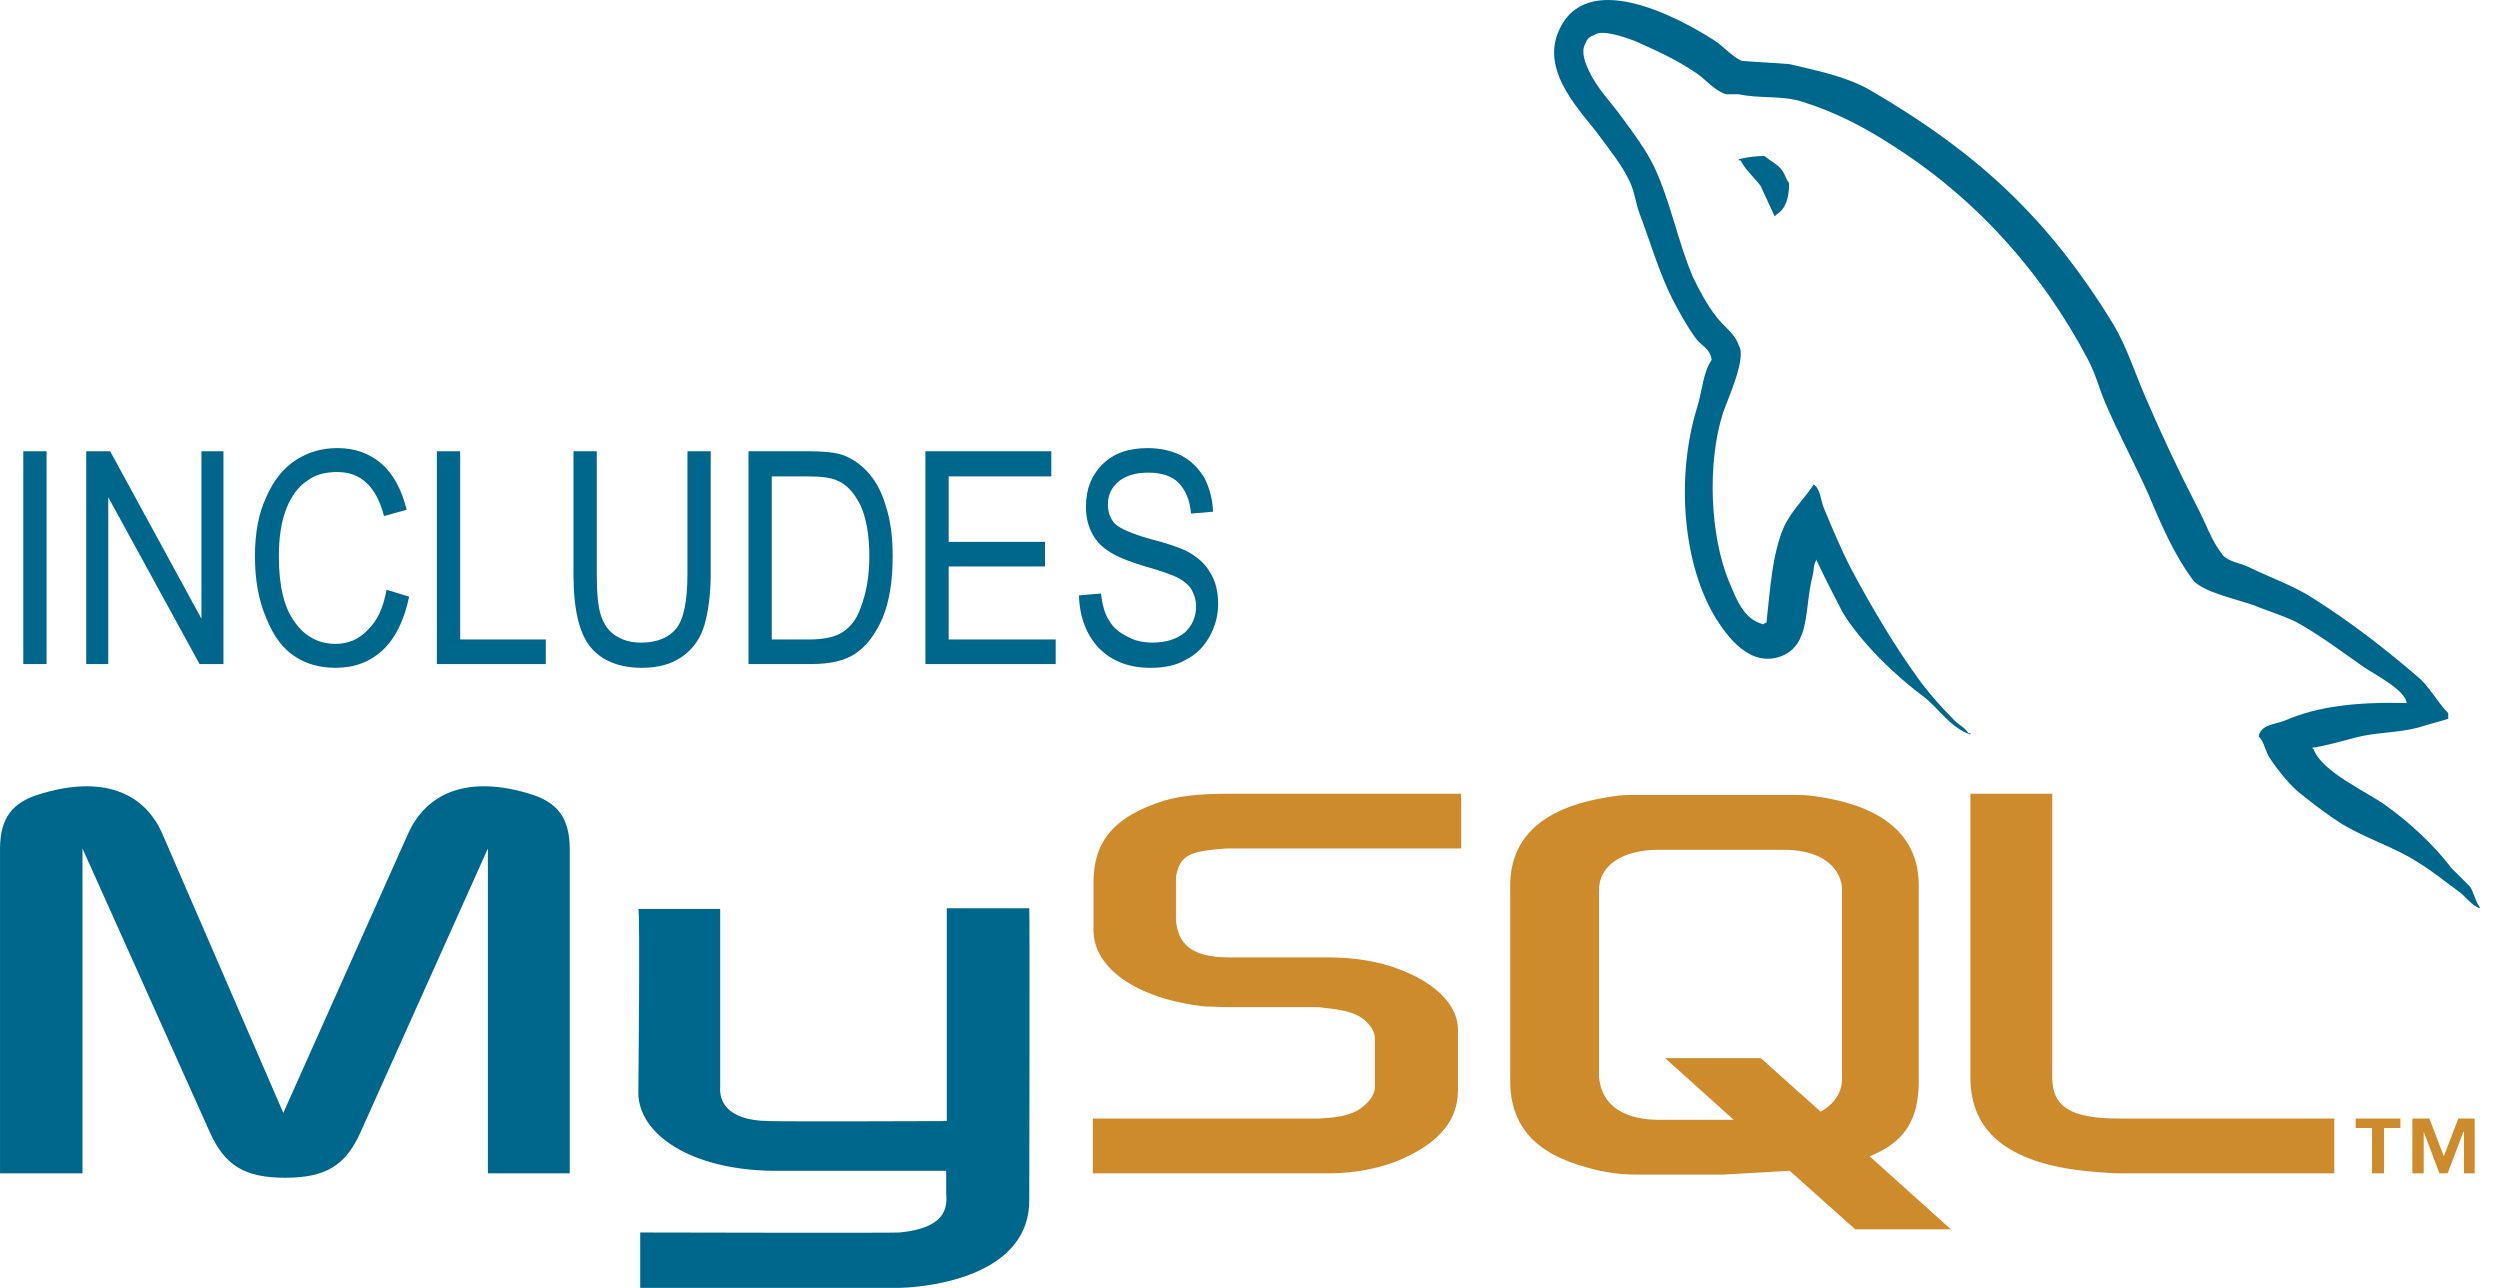 <?xml version="1.0" encoding="UTF-8"?> <svg xmlns="http://www.w3.org/2000/svg" width="99" height="51" viewBox="0 0 99 51" fill="none"><path fill-rule="evenodd" clip-rule="evenodd" d="M0 46.464H3.266V33.6L8.302 44.819C8.9 46.164 9.698 46.638 11.293 46.638C12.889 46.638 13.687 46.164 14.285 44.819L19.321 33.6V46.464H22.561V33.625C22.561 32.379 22.062 31.78 21.041 31.456C18.573 30.683 16.902 31.356 16.154 33.027L11.219 44.071L6.433 33.027C5.71 31.356 4.015 30.683 1.547 31.456C0.499 31.78 0.001 32.379 0.001 33.625V46.464H0.001H0ZM25.278 35.993H28.519V43.073C28.494 43.472 28.643 44.37 30.438 44.395C31.336 44.419 37.443 44.395 37.493 44.395V35.968H40.759C40.783 35.968 40.759 47.46 40.759 47.51C40.783 50.352 37.244 50.95 35.623 51H25.353V48.806C25.353 48.806 35.599 48.831 35.623 48.806C37.718 48.607 37.469 47.56 37.469 47.211V46.363H30.563C27.347 46.314 25.303 44.917 25.278 43.297C25.278 43.147 25.353 36.068 25.278 35.993V35.993ZM95.304 27.841C93.311 27.792 91.79 27.966 90.468 28.539C90.095 28.689 89.521 28.689 89.446 29.163C89.646 29.361 89.695 29.686 89.845 29.96C90.169 30.459 90.693 31.131 91.166 31.481C91.665 31.88 92.188 32.278 92.737 32.628C93.734 33.226 94.831 33.55 95.753 34.149C96.327 34.498 96.875 34.947 97.423 35.346C97.672 35.545 97.872 35.845 98.196 35.969V35.919C98.022 35.695 97.972 35.371 97.822 35.12L97.075 34.373C96.352 33.426 95.429 32.578 94.456 31.88C93.683 31.331 91.939 30.559 91.615 29.662C91.59 29.637 91.564 29.637 91.564 29.611C92.113 29.536 92.761 29.337 93.26 29.212C94.108 28.988 94.88 29.038 95.752 28.814C96.152 28.688 96.55 28.589 96.95 28.464V28.24C96.501 27.791 96.202 27.168 95.704 26.769C94.432 25.672 93.036 24.6 91.615 23.703C90.817 23.179 89.845 22.855 88.998 22.431C88.723 22.307 88.224 22.232 88.026 21.983C87.576 21.434 87.352 20.711 87.003 20.063C86.272 18.641 85.59 17.195 84.96 15.725C84.536 14.753 84.236 13.781 83.714 12.883C81.121 8.644 78.353 6.077 74.041 3.559C73.119 3.036 72.022 2.811 70.85 2.537C70.227 2.487 69.604 2.462 68.981 2.412C68.606 2.262 68.208 1.789 67.833 1.564C66.412 0.667 62.748 -1.303 61.7 1.289C61.027 2.91 62.697 4.505 63.295 5.329C63.72 5.902 64.242 6.55 64.542 7.198C64.741 7.622 64.766 8.046 64.941 8.495C65.364 9.616 65.714 10.838 66.237 11.86C66.511 12.383 66.81 12.932 67.159 13.406C67.359 13.681 67.733 13.805 67.782 14.254C67.433 14.752 67.409 15.501 67.21 16.123C66.337 18.941 66.661 22.406 67.957 24.5C68.356 25.122 69.278 26.494 70.575 25.971C71.697 25.497 71.448 24.101 71.772 22.829C71.847 22.555 71.797 22.355 71.946 22.156V22.206C72.27 22.903 72.619 23.577 72.968 24.249C73.716 25.471 75.062 26.767 76.21 27.615C76.782 28.063 77.256 28.836 78.029 29.085V29.035H77.955C77.805 28.811 77.581 28.711 77.406 28.537C76.958 28.088 76.459 27.539 76.085 27.041C75.063 25.645 74.141 24.099 73.293 22.503C72.894 21.73 72.544 20.883 72.221 20.11C72.096 19.811 72.096 19.363 71.822 19.188C71.448 19.761 70.925 20.235 70.625 20.908C70.176 21.98 70.102 23.301 69.953 24.648C69.852 24.697 69.877 24.672 69.827 24.723C69.031 24.523 68.755 23.7 68.457 23.003C67.734 21.232 67.584 18.391 68.232 16.346C68.407 15.823 69.18 14.177 68.856 13.679C68.706 13.205 68.232 12.906 67.959 12.532C67.609 12.084 67.285 11.485 67.037 10.962C66.439 9.566 66.164 8.02 65.515 6.624C65.191 5.951 64.693 5.278 64.269 4.705C63.795 4.032 63.272 3.558 62.899 2.761C62.774 2.486 62.6 2.038 62.774 1.738C62.849 1.539 62.924 1.464 63.123 1.389C63.447 1.14 64.37 1.489 64.718 1.613C65.615 2.012 66.388 2.361 67.161 2.885C67.536 3.134 67.91 3.607 68.358 3.733H68.857C69.655 3.907 70.552 3.782 71.299 4.007C72.621 4.405 73.817 5.029 74.89 5.727C78.18 7.796 80.848 10.738 82.692 14.253C82.991 14.826 83.116 15.35 83.366 15.948C83.89 17.17 84.562 18.416 85.085 19.588C85.584 20.785 86.108 21.982 86.83 22.953C87.23 23.477 88.725 23.751 89.398 24.025C89.872 24.225 90.644 24.449 91.094 24.724C91.966 25.222 92.788 25.845 93.611 26.419C94.009 26.696 95.255 27.319 95.305 27.843L95.304 27.841Z" fill="#00678C"></path><path fill-rule="evenodd" clip-rule="evenodd" d="M69.877 6.178C69.533 6.178 69.19 6.22 68.856 6.303V6.353H68.93C69.129 6.752 69.478 7.026 69.727 7.374C69.902 7.773 70.102 8.172 70.276 8.571L70.35 8.496C70.7 8.272 70.849 7.873 70.849 7.25C70.725 7.101 70.699 6.926 70.575 6.752C70.4 6.502 70.101 6.377 69.876 6.178H69.877Z" fill="#00678C"></path><path fill-rule="evenodd" clip-rule="evenodd" d="M43.277 46.464H52.626C53.722 46.464 54.794 46.239 55.642 45.84C57.037 45.193 57.736 44.319 57.736 43.173V40.78C57.736 39.858 56.938 38.961 55.418 38.387C54.595 38.063 53.597 37.913 52.626 37.913H48.687C47.366 37.913 46.743 37.514 46.593 36.642C46.568 36.542 46.568 36.442 46.568 36.343V34.872C46.568 34.772 46.568 34.697 46.593 34.598C46.743 33.924 47.092 33.725 48.239 33.625C48.338 33.625 48.463 33.6 48.563 33.6H57.861V31.432H48.712C47.391 31.432 46.718 31.531 46.095 31.706C44.151 32.329 43.303 33.276 43.303 34.947V36.842C43.303 38.313 44.973 39.559 47.74 39.858C48.064 39.858 48.363 39.883 48.687 39.883H52.053C52.178 39.883 52.302 39.883 52.401 39.908C53.449 40.007 53.872 40.182 54.196 40.555C54.371 40.754 54.446 40.929 54.446 41.153V43.048C54.446 43.273 54.296 43.572 53.972 43.821C53.697 44.071 53.224 44.22 52.601 44.269C52.476 44.269 52.377 44.294 52.251 44.294H43.277V46.463V46.464ZM78.028 42.674C78.028 44.918 79.674 46.164 83.04 46.413C83.339 46.438 83.663 46.464 83.962 46.464H92.438V44.294H83.911C81.992 44.294 81.269 43.821 81.269 42.674V31.432H78.028V42.674H78.028V42.674ZM59.805 42.798V35.071C59.805 33.101 61.176 31.905 63.918 31.531C64.193 31.48 64.517 31.48 64.791 31.48H70.973C71.272 31.48 71.547 31.48 71.871 31.531C74.588 31.905 75.983 33.101 75.983 35.071V42.798C75.983 44.394 75.385 45.242 74.039 45.79L77.255 48.682H73.466L70.873 46.364L68.255 46.513H64.79C64.192 46.513 63.569 46.439 62.87 46.239C60.803 45.69 59.805 44.593 59.805 42.798ZM63.32 42.6C63.32 42.725 63.345 42.824 63.371 42.949C63.57 43.846 64.417 44.345 65.688 44.345H68.656L65.939 41.902H69.727L72.096 44.021C72.52 43.796 72.819 43.447 72.918 42.998C72.943 42.874 72.943 42.775 72.943 42.675V35.246C72.943 35.171 72.943 35.072 72.918 34.971C72.719 34.125 71.872 33.651 70.625 33.651H65.689C64.243 33.651 63.321 34.274 63.321 35.246V42.6H63.321L63.32 42.6ZM93.934 46.464H94.408V44.669H95.056V44.294H93.285V44.669H93.933V46.464H93.934ZM97.573 46.464H97.997V44.294H97.349L96.776 45.791L96.204 44.294H95.53V46.464H95.979V44.818L96.602 46.464H96.926L97.549 44.818H97.574V46.464H97.573Z" fill="#CE8B2C"></path><path fill-rule="evenodd" clip-rule="evenodd" d="M0.922 26.296V17.869H1.844V26.296H0.922ZM3.415 26.296V17.869H4.362L7.977 24.5V17.869H8.849V26.296H7.902L4.287 19.69V26.296H3.415ZM15.306 23.354L16.203 23.628C16.004 24.575 15.655 25.274 15.156 25.747C14.632 26.221 14.034 26.445 13.286 26.445C12.663 26.445 12.114 26.296 11.641 25.971C11.193 25.672 10.819 25.174 10.544 24.476C10.245 23.777 10.096 22.98 10.096 22.032C10.096 21.084 10.246 20.312 10.544 19.689C10.819 19.04 11.217 18.541 11.716 18.218C12.215 17.894 12.763 17.744 13.362 17.744C14.035 17.744 14.608 17.943 15.082 18.342C15.581 18.766 15.904 19.389 16.104 20.187L15.206 20.436C14.907 19.264 14.284 18.692 13.361 18.692C12.887 18.692 12.488 18.791 12.164 19.04C11.815 19.264 11.541 19.638 11.342 20.137C11.143 20.636 11.043 21.259 11.043 22.032C11.043 23.179 11.242 24.051 11.665 24.624C12.064 25.198 12.613 25.497 13.286 25.497C13.785 25.497 14.208 25.323 14.557 24.949C14.932 24.6 15.181 24.076 15.306 23.354V23.354ZM17.3 26.296V17.869H18.223V25.323H21.613V26.296H17.3H17.3ZM27.222 17.869H28.144V22.731C28.144 23.553 28.045 24.227 27.895 24.75C27.746 25.274 27.447 25.697 27.023 25.997C26.599 26.296 26.076 26.445 25.427 26.445C24.53 26.445 23.832 26.171 23.384 25.623C22.935 25.075 22.71 24.127 22.71 22.731V17.869H23.633V22.731C23.633 23.504 23.682 24.052 23.807 24.401C23.932 24.751 24.106 25 24.381 25.174C24.654 25.349 24.978 25.448 25.378 25.448C26.026 25.448 26.475 25.249 26.774 24.9C27.073 24.526 27.223 23.803 27.223 22.732V17.87H27.222V17.869ZM29.64 26.296V17.869H32.033C32.632 17.869 33.08 17.919 33.379 18.019C33.778 18.169 34.127 18.418 34.426 18.767C34.726 19.117 34.95 19.565 35.1 20.113C35.274 20.661 35.349 21.31 35.349 22.033C35.349 23.005 35.224 23.803 34.95 24.476C34.65 25.149 34.302 25.598 33.853 25.897C33.429 26.171 32.856 26.296 32.133 26.296H29.64V26.296ZM30.562 25.324H32.033C32.632 25.324 33.08 25.224 33.379 25.025C33.678 24.825 33.927 24.526 34.077 24.077C34.301 23.503 34.426 22.83 34.426 22.032C34.426 21.184 34.302 20.512 34.077 20.013C33.828 19.515 33.529 19.191 33.18 19.041C32.931 18.916 32.531 18.866 32.008 18.866H30.562V25.323V25.324ZM36.646 26.296V17.869H41.631V18.866H37.568V21.459H41.382V22.431H37.568V25.323H41.806V26.296H36.646ZM42.728 23.578L43.6 23.503C43.651 23.952 43.75 24.326 43.925 24.575C44.074 24.85 44.323 25.049 44.623 25.198C44.922 25.373 45.271 25.447 45.645 25.447C46.193 25.447 46.617 25.297 46.916 25.049C47.215 24.774 47.365 24.425 47.365 24.002C47.365 23.753 47.29 23.553 47.19 23.354C47.09 23.179 46.916 23.03 46.692 22.905C46.468 22.781 45.994 22.606 45.271 22.407C44.623 22.207 44.149 22.008 43.875 21.808C43.597 21.631 43.373 21.381 43.227 21.085C43.077 20.786 43.003 20.438 43.003 20.064C43.003 19.365 43.227 18.817 43.651 18.393C44.099 17.945 44.698 17.745 45.446 17.745C45.944 17.745 46.393 17.845 46.791 18.044C47.165 18.243 47.465 18.542 47.689 18.917C47.888 19.291 48.013 19.74 48.038 20.263L47.165 20.337C47.116 19.79 46.941 19.391 46.667 19.116C46.392 18.842 45.994 18.717 45.47 18.717C44.947 18.717 44.573 18.842 44.298 19.067C44.024 19.292 43.875 19.59 43.875 19.964C43.875 20.313 43.974 20.562 44.174 20.762C44.373 20.936 44.822 21.136 45.52 21.335C46.218 21.51 46.692 21.685 46.966 21.809C47.39 22.033 47.714 22.308 47.913 22.657C48.137 23.006 48.238 23.43 48.238 23.904C48.241 24.367 48.12 24.823 47.888 25.224C47.664 25.623 47.365 25.923 46.966 26.122C46.592 26.346 46.118 26.446 45.57 26.446C44.722 26.446 44.049 26.197 43.526 25.673C43.027 25.15 42.752 24.452 42.727 23.579L42.728 23.578Z" fill="#00678C"></path></svg> 